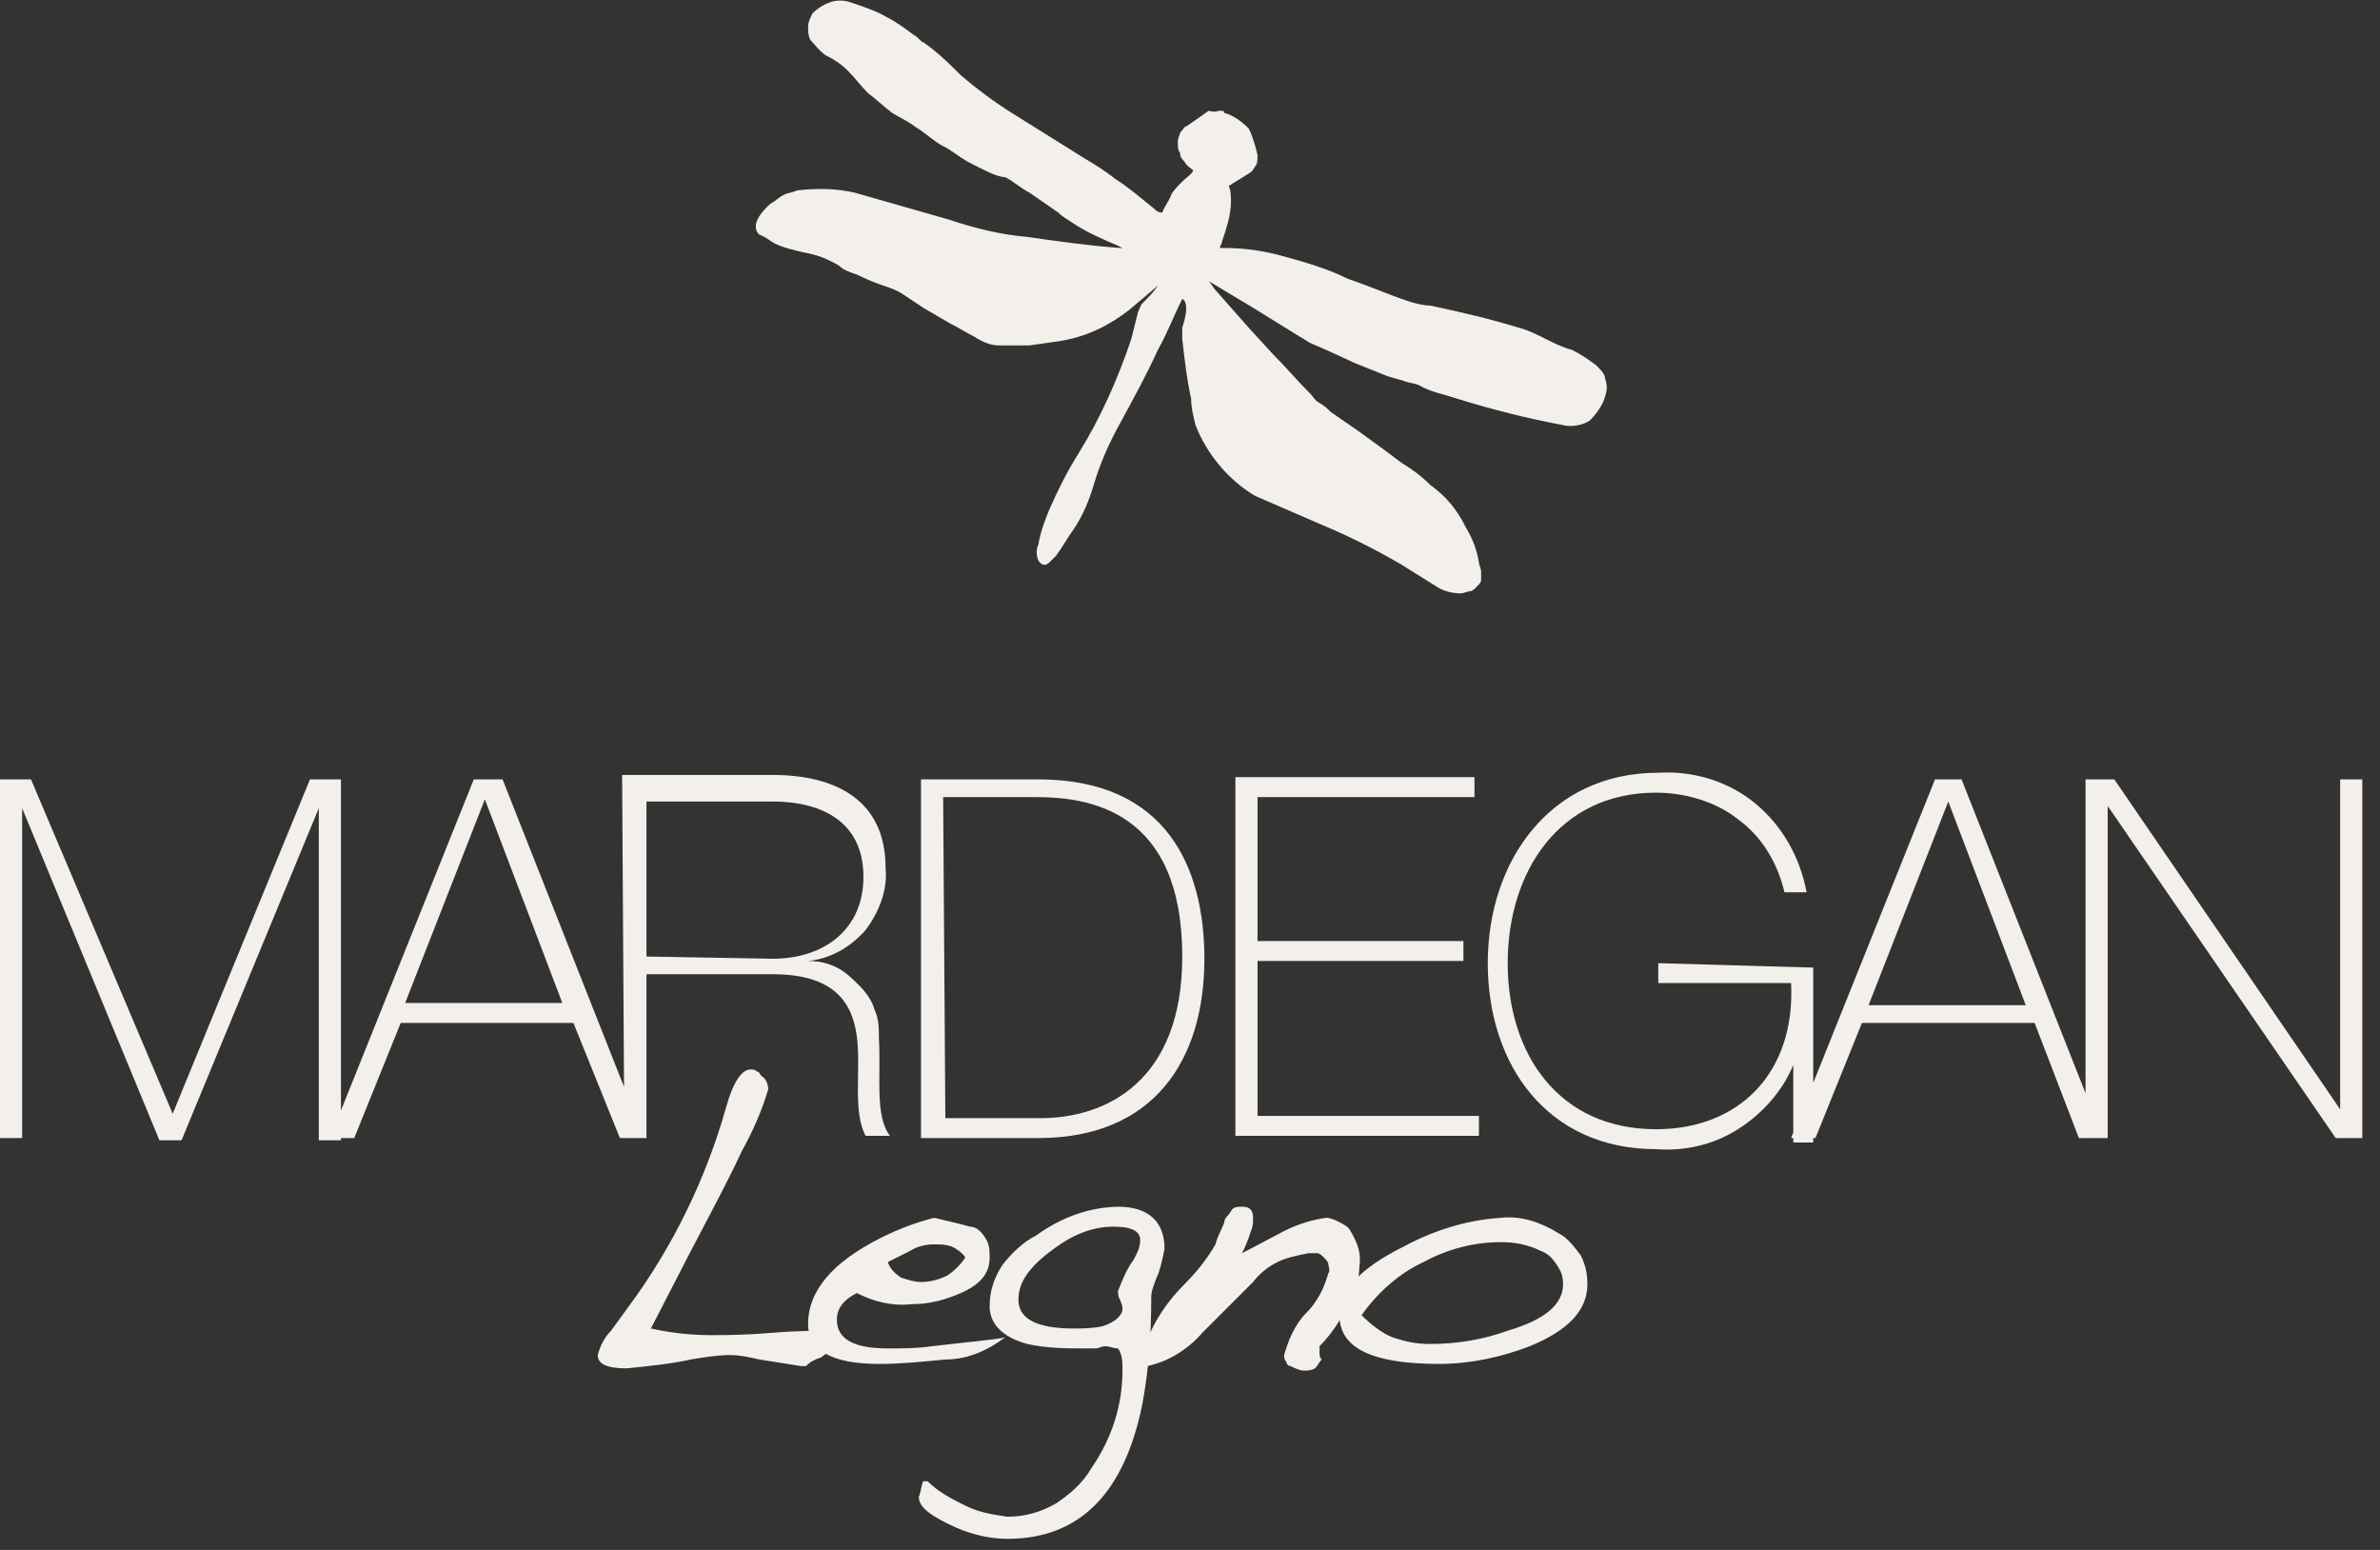 <svg width="86" height="56" viewBox="0 0 86 56" fill="none" xmlns="http://www.w3.org/2000/svg">
<rect x="0" y="0" width="86" height="56" fill="#333333" stroke="none"/>
<g clip-path="url(#clip0_5_3147)">
<path d="M75.36 41.12H76.16V29.12L84.4 41.12H85.36V28.16H84.56V40.08L76.4 28.16H75.36V41.12ZM67.52 36.32L70.4 28.96L73.2 36.32H67.52ZM69.92 28.16L64.72 41.12H65.6L67.28 36.96H73.52L75.12 41.12H76L70.88 28.16H69.92ZM59.92 34.8V35.52H64.72C64.88 38.72 62.88 40.8 59.84 40.8C56.32 40.8 54.48 38.08 54.48 34.8C54.48 31.52 56.32 28.64 59.84 28.64C60.88 28.64 62 28.96 62.8 29.6C63.68 30.24 64.24 31.2 64.48 32.24H65.28C65.04 30.96 64.4 29.84 63.44 29.04C62.48 28.24 61.2 27.84 59.92 27.92C56 27.92 53.76 31.12 53.76 34.8C53.76 38.48 55.92 41.52 59.84 41.52C60.88 41.6 61.92 41.36 62.8 40.8C63.68 40.24 64.4 39.44 64.8 38.48V41.28H65.52V34.96L59.92 34.8ZM45.44 40.4V34.72H52.88V34H45.44V28.8H53.28V28.08H44.64V41.04H53.44V40.32H45.44V40.4ZM33.28 41.12H37.52C41.68 41.12 43.52 38.32 43.52 34.64C43.52 31.36 42.16 28.16 37.52 28.16H33.28V41.12ZM34.08 28.8H37.44C39.36 28.8 42.72 29.28 42.72 34.56C42.72 39.04 40 40.4 37.6 40.4H34.16L34.08 28.8ZM22.56 41.12H23.36V35.2H27.92C30.16 35.2 30.8 36.24 30.96 37.44C31.12 38.64 30.8 40.16 31.28 41.04H32.16C31.6 40.32 31.84 38.88 31.76 37.52C31.76 37.2 31.76 36.8 31.6 36.48C31.52 36.16 31.28 35.84 31.04 35.6C30.8 35.36 30.56 35.12 30.24 34.96C29.92 34.8 29.6 34.72 29.2 34.72C30 34.64 30.72 34.24 31.28 33.6C31.76 32.96 32.08 32.16 32 31.36C32 28.88 30.16 28 27.92 28H22.48L22.56 41.12ZM23.36 34.56V28.96H27.92C29.68 28.96 31.2 29.68 31.2 31.68C31.2 33.6 29.76 34.64 27.92 34.64L23.36 34.56ZM14.64 36.24L17.52 28.88L20.32 36.24H14.64ZM17.12 28.16L11.92 41.12H12.8L14.48 36.96H20.72L22.4 41.12H23.28L18.16 28.16H17.12ZM0 41.12H0.8V29.2L5.76 41.2H6.56L11.52 29.2V41.2H12.32V28.16H11.2L6.24 40.24L1.12 28.16H0V41.12Z" fill="#F3EFEA"/>
<path d="M54.48 48.08C53.6 48.4 52.64 48.56 51.68 48.56C51.2 48.56 50.8 48.48 50.32 48.32C49.92 48.16 49.52 47.84 49.2 47.52C49.76 46.72 50.56 46 51.44 45.6C52.32 45.12 53.28 44.88 54.24 44.88C54.72 44.88 55.2 44.96 55.68 45.2C55.92 45.28 56.08 45.44 56.24 45.68C56.4 45.92 56.48 46.08 56.48 46.4C56.48 47.12 55.84 47.68 54.48 48.08ZM56.32 44.56C55.68 44.16 54.96 43.92 54.24 44C52.96 44.08 51.76 44.48 50.72 45.04C49.12 45.84 48.4 46.64 48.4 47.52C48.4 48.72 49.6 49.28 52 49.28C53.12 49.28 54.24 49.04 55.28 48.64C56.64 48.08 57.36 47.36 57.36 46.4C57.36 46 57.28 45.68 57.12 45.36C56.88 45.04 56.64 44.72 56.32 44.56ZM48.8 44.48C48.72 44.32 48.56 44.24 48.4 44.16C48.24 44.08 48.08 44 47.92 44C47.36 44.08 46.88 44.24 46.4 44.48L44.88 45.28C45.12 44.8 45.2 44.48 45.2 44.48C45.28 44.32 45.28 44.16 45.28 44C45.28 43.68 45.12 43.6 44.88 43.6C44.72 43.6 44.56 43.6 44.48 43.76C44.4 43.92 44.24 44 44.24 44.16C44.16 44.4 44 44.64 43.92 44.96C43.6 45.52 43.2 46 42.8 46.4C42.08 47.12 41.52 48 41.28 48.96L41.44 49.12V49.36C42.24 49.2 42.96 48.72 43.44 48.16C44.32 47.28 44.96 46.64 45.28 46.32C45.52 46 45.84 45.76 46.16 45.6C46.48 45.44 46.88 45.36 47.28 45.28C47.36 45.28 47.52 45.28 47.6 45.28C47.68 45.28 47.76 45.36 47.84 45.44C47.92 45.52 48 45.6 48 45.68C48 45.76 48.08 45.92 48 46C47.84 46.56 47.6 47.04 47.2 47.44C46.8 47.84 46.56 48.4 46.4 48.96C46.4 49.04 46.4 49.12 46.48 49.2C46.48 49.28 46.56 49.36 46.64 49.36C46.8 49.44 46.96 49.52 47.12 49.52C47.28 49.52 47.36 49.52 47.52 49.44C47.6 49.36 47.68 49.2 47.76 49.12C47.68 49.04 47.68 48.96 47.68 48.88C47.68 48.8 47.68 48.72 47.68 48.64C48.08 48.24 48.4 47.76 48.64 47.28C48.88 46.8 49.12 46.32 49.12 45.76C49.2 45.28 49.04 44.88 48.8 44.48ZM40.96 45.52C40.72 45.84 40.56 46.24 40.4 46.64C40.4 46.72 40.4 46.88 40.48 46.96C40.48 47.04 40.56 47.12 40.56 47.28C40.56 47.52 40.32 47.76 39.84 47.92C39.44 48 39.12 48 38.8 48C37.52 48 36.8 47.68 36.8 46.96C36.8 46.32 37.2 45.76 38.08 45.12C38.72 44.64 39.44 44.32 40.24 44.32C40.88 44.32 41.2 44.48 41.2 44.8C41.2 45.12 41.04 45.36 40.96 45.52ZM40.48 43.6C39.36 43.6 38.32 44 37.44 44.64C36.96 44.88 36.56 45.28 36.24 45.68C35.92 46.16 35.76 46.64 35.76 47.2C35.76 47.84 36.24 48.32 37.12 48.56C37.84 48.72 38.56 48.72 39.28 48.72C39.36 48.72 39.52 48.72 39.6 48.72C39.68 48.72 39.84 48.64 39.92 48.64C40.08 48.64 40.24 48.72 40.4 48.72C40.56 48.96 40.56 49.2 40.56 49.52C40.56 50.8 40.16 52 39.44 53.04C39.12 53.6 38.64 54 38.16 54.32C37.6 54.64 37.04 54.8 36.4 54.8C35.84 54.72 35.36 54.64 34.88 54.4C34.4 54.16 33.92 53.92 33.52 53.52H33.36C33.28 53.68 33.28 53.92 33.2 54.08C33.2 54.48 33.68 54.8 34.56 55.2C35.12 55.44 35.76 55.6 36.4 55.6C39.04 55.6 40.64 53.92 41.28 50.72C41.52 49.44 41.6 48.16 41.6 46.88C41.6 46.64 41.68 46.48 41.76 46.24C41.92 45.92 42 45.52 42.08 45.12C42.08 44.16 41.52 43.6 40.4 43.6H40.48ZM33.28 46.32C33.04 46.32 32.8 46.24 32.56 46.16C32.32 46 32.16 45.84 32.08 45.6L32.88 45.2C33.12 45.04 33.44 44.96 33.76 44.96C34 44.96 34.16 44.96 34.4 45.04C34.56 45.12 34.8 45.28 34.88 45.44C34.72 45.68 34.48 45.92 34.24 46.08C33.92 46.24 33.6 46.32 33.28 46.32ZM33.68 48.64C33.12 48.72 32.64 48.72 32.08 48.72C30.88 48.72 30.24 48.4 30.24 47.68C30.24 47.28 30.48 46.96 30.96 46.72C31.6 47.04 32.24 47.2 32.96 47.12C33.6 47.12 34.16 46.96 34.72 46.72C35.44 46.4 35.76 46 35.76 45.44C35.76 45.2 35.76 44.96 35.6 44.72C35.44 44.48 35.28 44.32 35.04 44.32C34.8 44.24 34.4 44.16 33.76 44C33.12 44.16 32.48 44.4 31.84 44.72C30.08 45.6 29.2 46.64 29.2 47.84C29.2 48.8 30.08 49.28 31.76 49.28C32.56 49.28 33.36 49.2 34.16 49.12C34.96 49.12 35.68 48.8 36.32 48.32C36 48.4 35.04 48.48 33.68 48.64ZM30 48.08C29.52 48.08 28.8 48.08 27.84 48.16C26.88 48.24 26.16 48.24 25.68 48.24C24.96 48.24 24.24 48.16 23.52 48L24.88 45.36C25.76 43.68 26.4 42.48 26.8 41.6C27.2 40.88 27.52 40.16 27.76 39.36C27.76 39.2 27.68 38.96 27.52 38.88C27.44 38.8 27.44 38.72 27.36 38.72C27.28 38.64 27.2 38.64 27.12 38.64C26.8 38.64 26.48 39.12 26.24 40C25.52 42.56 24.32 45.04 22.72 47.2L22.08 48.08C21.84 48.32 21.68 48.64 21.6 48.96C21.6 49.28 21.92 49.44 22.64 49.44C23.44 49.36 24.24 49.28 24.96 49.12C25.44 49.04 25.92 48.96 26.4 48.96C26.72 48.96 27.12 49.04 27.44 49.12L28.96 49.36H29.12C29.28 49.2 29.44 49.12 29.68 49.04C29.76 48.96 29.92 48.88 30 48.8V48.48V48.08Z" fill="#F3EFEA"/>
<path d="M41.84 10.32L40.8 11.2C40.08 11.76 39.28 12.16 38.32 12.32L37.2 12.48H36.48H36.08C35.76 12.48 35.44 12.32 35.2 12.16C34.88 12 34.64 11.84 34.32 11.68L33.36 11.12L32.64 10.64C32.4 10.48 32.16 10.4 31.92 10.32C31.68 10.24 31.28 10.08 30.96 9.92C30.72 9.84 30.48 9.76 30.32 9.6C29.92 9.36 29.52 9.2 29.04 9.12C28.72 9.04 28.32 8.96 28 8.8C27.84 8.72 27.68 8.56 27.44 8.48C27.36 8.4 27.04 8.08 27.84 7.36C28 7.28 28.16 7.12 28.32 7.04C28.48 6.96 28.64 6.96 28.8 6.88C29.52 6.8 30.16 6.8 30.88 6.96C32 7.28 33.12 7.6 34.24 7.92C35.2 8.24 36.16 8.48 37.12 8.56C38.24 8.72 39.36 8.88 40.48 8.96H40.56L40.4 8.88C39.84 8.64 39.28 8.4 38.8 8.08C38.56 7.92 38.4 7.84 38.24 7.68L37.2 6.96C36.88 6.8 36.64 6.56 36.32 6.4C36 6.4 35.44 6.08 34.96 5.84C34.56 5.6 34.4 5.44 34.08 5.28C33.76 5.12 33.44 4.8 33.04 4.56C32.72 4.32 32.48 4.24 32.24 4.08C31.92 3.84 31.68 3.6 31.36 3.36C31.12 3.12 30.88 2.8 30.64 2.56C30.4 2.32 30.16 2.16 29.84 2C29.6 1.84 29.44 1.6 29.28 1.44C29.2 1.28 29.2 1.12 29.2 0.96C29.2 0.8 29.28 0.64 29.36 0.48C29.52 0.32 29.76 0.16 30 0.08C30.24 1.95298e-05 30.48 1.95298e-05 30.72 0.08C31.2 0.24 31.68 0.4 32.08 0.64C32.4 0.8 32.72 1.04 33.04 1.28C33.12 1.28 33.36 1.6 33.36 1.52L33.68 1.76C34.08 2.08 34.4 2.4 34.72 2.72C35.28 3.2 35.92 3.68 36.56 4.08L37.84 4.88L39.12 5.68C39.52 5.92 39.92 6.16 40.32 6.48C40.72 6.72 41.28 7.2 41.68 7.52C41.76 7.6 41.84 7.68 42 7.68C42.08 7.44 42.24 7.28 42.32 7.04C42.4 6.88 42.56 6.72 42.72 6.56C42.88 6.4 43.04 6.32 43.12 6.16C43.04 6.08 42.88 6 42.8 5.84C42.72 5.76 42.64 5.68 42.64 5.52C42.56 5.44 42.56 5.28 42.56 5.12C42.56 4.96 42.64 4.88 42.64 4.8C42.72 4.72 42.8 4.56 42.88 4.56L43.68 4C43.92 4.08 44 4 44.08 4C44.16 4 44.24 4 44.24 4.08C44.56 4.16 44.88 4.4 45.12 4.64C45.28 4.96 45.36 5.28 45.44 5.6C45.44 5.76 45.44 5.92 45.36 6C45.28 6.16 45.2 6.24 45.04 6.32C44.8 6.48 44.64 6.56 44.4 6.72C44.48 6.88 44.48 7.12 44.48 7.28C44.48 7.76 44.32 8.24 44.16 8.72C44.16 8.8 44.08 8.88 44.08 8.96H44.24C44.88 8.96 45.52 9.04 46.16 9.2C47.04 9.44 47.92 9.68 48.72 10.08C49.44 10.32 50.16 10.64 50.88 10.88C51.12 10.96 51.44 11.04 51.68 11.04C52.8 11.28 53.84 11.52 54.88 11.84C55.2 11.92 55.52 12.08 55.84 12.24C56.16 12.4 56.48 12.56 56.8 12.64C57.12 12.8 57.36 12.96 57.68 13.2C57.84 13.36 58 13.52 58 13.68C58.08 13.92 58.08 14.08 58 14.32C57.92 14.64 57.68 14.96 57.44 15.2C57.2 15.36 56.8 15.44 56.48 15.36C55.2 15.12 53.92 14.8 52.64 14.4C52.16 14.24 51.68 14.16 51.28 13.92C51.12 13.84 50.88 13.84 50.72 13.76L50.16 13.6L48.96 13.12C48.96 13.12 47.76 12.56 47.36 12.4C47.2 12.32 47.12 12.24 46.96 12.16L45.28 11.12L43.68 10.16C43.76 10.24 43.84 10.4 43.92 10.48L45.12 11.84L46 12.8C46.48 13.28 46.88 13.76 47.36 14.24C47.44 14.32 47.52 14.48 47.68 14.56C47.84 14.64 48 14.8 48.08 14.88L49.12 15.6L50 16.24L50.64 16.72C51.04 16.96 51.36 17.2 51.68 17.52C52.24 17.92 52.64 18.4 52.96 19.04C53.2 19.44 53.36 19.84 53.44 20.32C53.44 20.4 53.52 20.56 53.52 20.64C53.52 20.72 53.52 20.88 53.52 20.96C53.52 21.04 53.44 21.12 53.36 21.2C53.28 21.28 53.2 21.36 53.12 21.36C53.04 21.36 52.88 21.44 52.8 21.44C52.48 21.44 52.16 21.36 51.92 21.2L50.64 20.4C49.68 19.84 48.72 19.36 47.76 18.96L45.36 17.92C44.4 17.36 43.6 16.4 43.2 15.36C43.12 15.04 43.04 14.72 43.04 14.4C42.88 13.68 42.8 12.96 42.72 12.24C42.72 12.08 42.72 12 42.72 11.84C43.04 10.88 42.72 10.8 42.72 10.8C42.4 11.44 42.16 12.08 41.84 12.64C41.44 13.52 40.96 14.4 40.48 15.28C40.08 16 39.76 16.72 39.52 17.52C39.36 18.08 39.12 18.64 38.8 19.12C38.56 19.44 38.4 19.76 38.16 20.08C38.08 20.16 38 20.24 37.92 20.32C37.76 20.48 37.6 20.4 37.52 20.24C37.44 20.08 37.44 19.84 37.52 19.68C37.6 19.2 37.76 18.8 37.92 18.4C38.24 17.68 38.56 17.04 38.96 16.4C39.76 15.12 40.4 13.68 40.88 12.24C40.96 11.92 41.04 11.6 41.12 11.28C41.2 11.12 41.2 11.04 41.28 10.96C41.52 10.72 41.68 10.56 41.84 10.32Z" fill="#F3EFEA"/>
</g>
<defs>
<clipPath id="clip0_5_3147">
<rect width="85.6" height="56" fill="white"/>
</clipPath>
</defs>
</svg>
